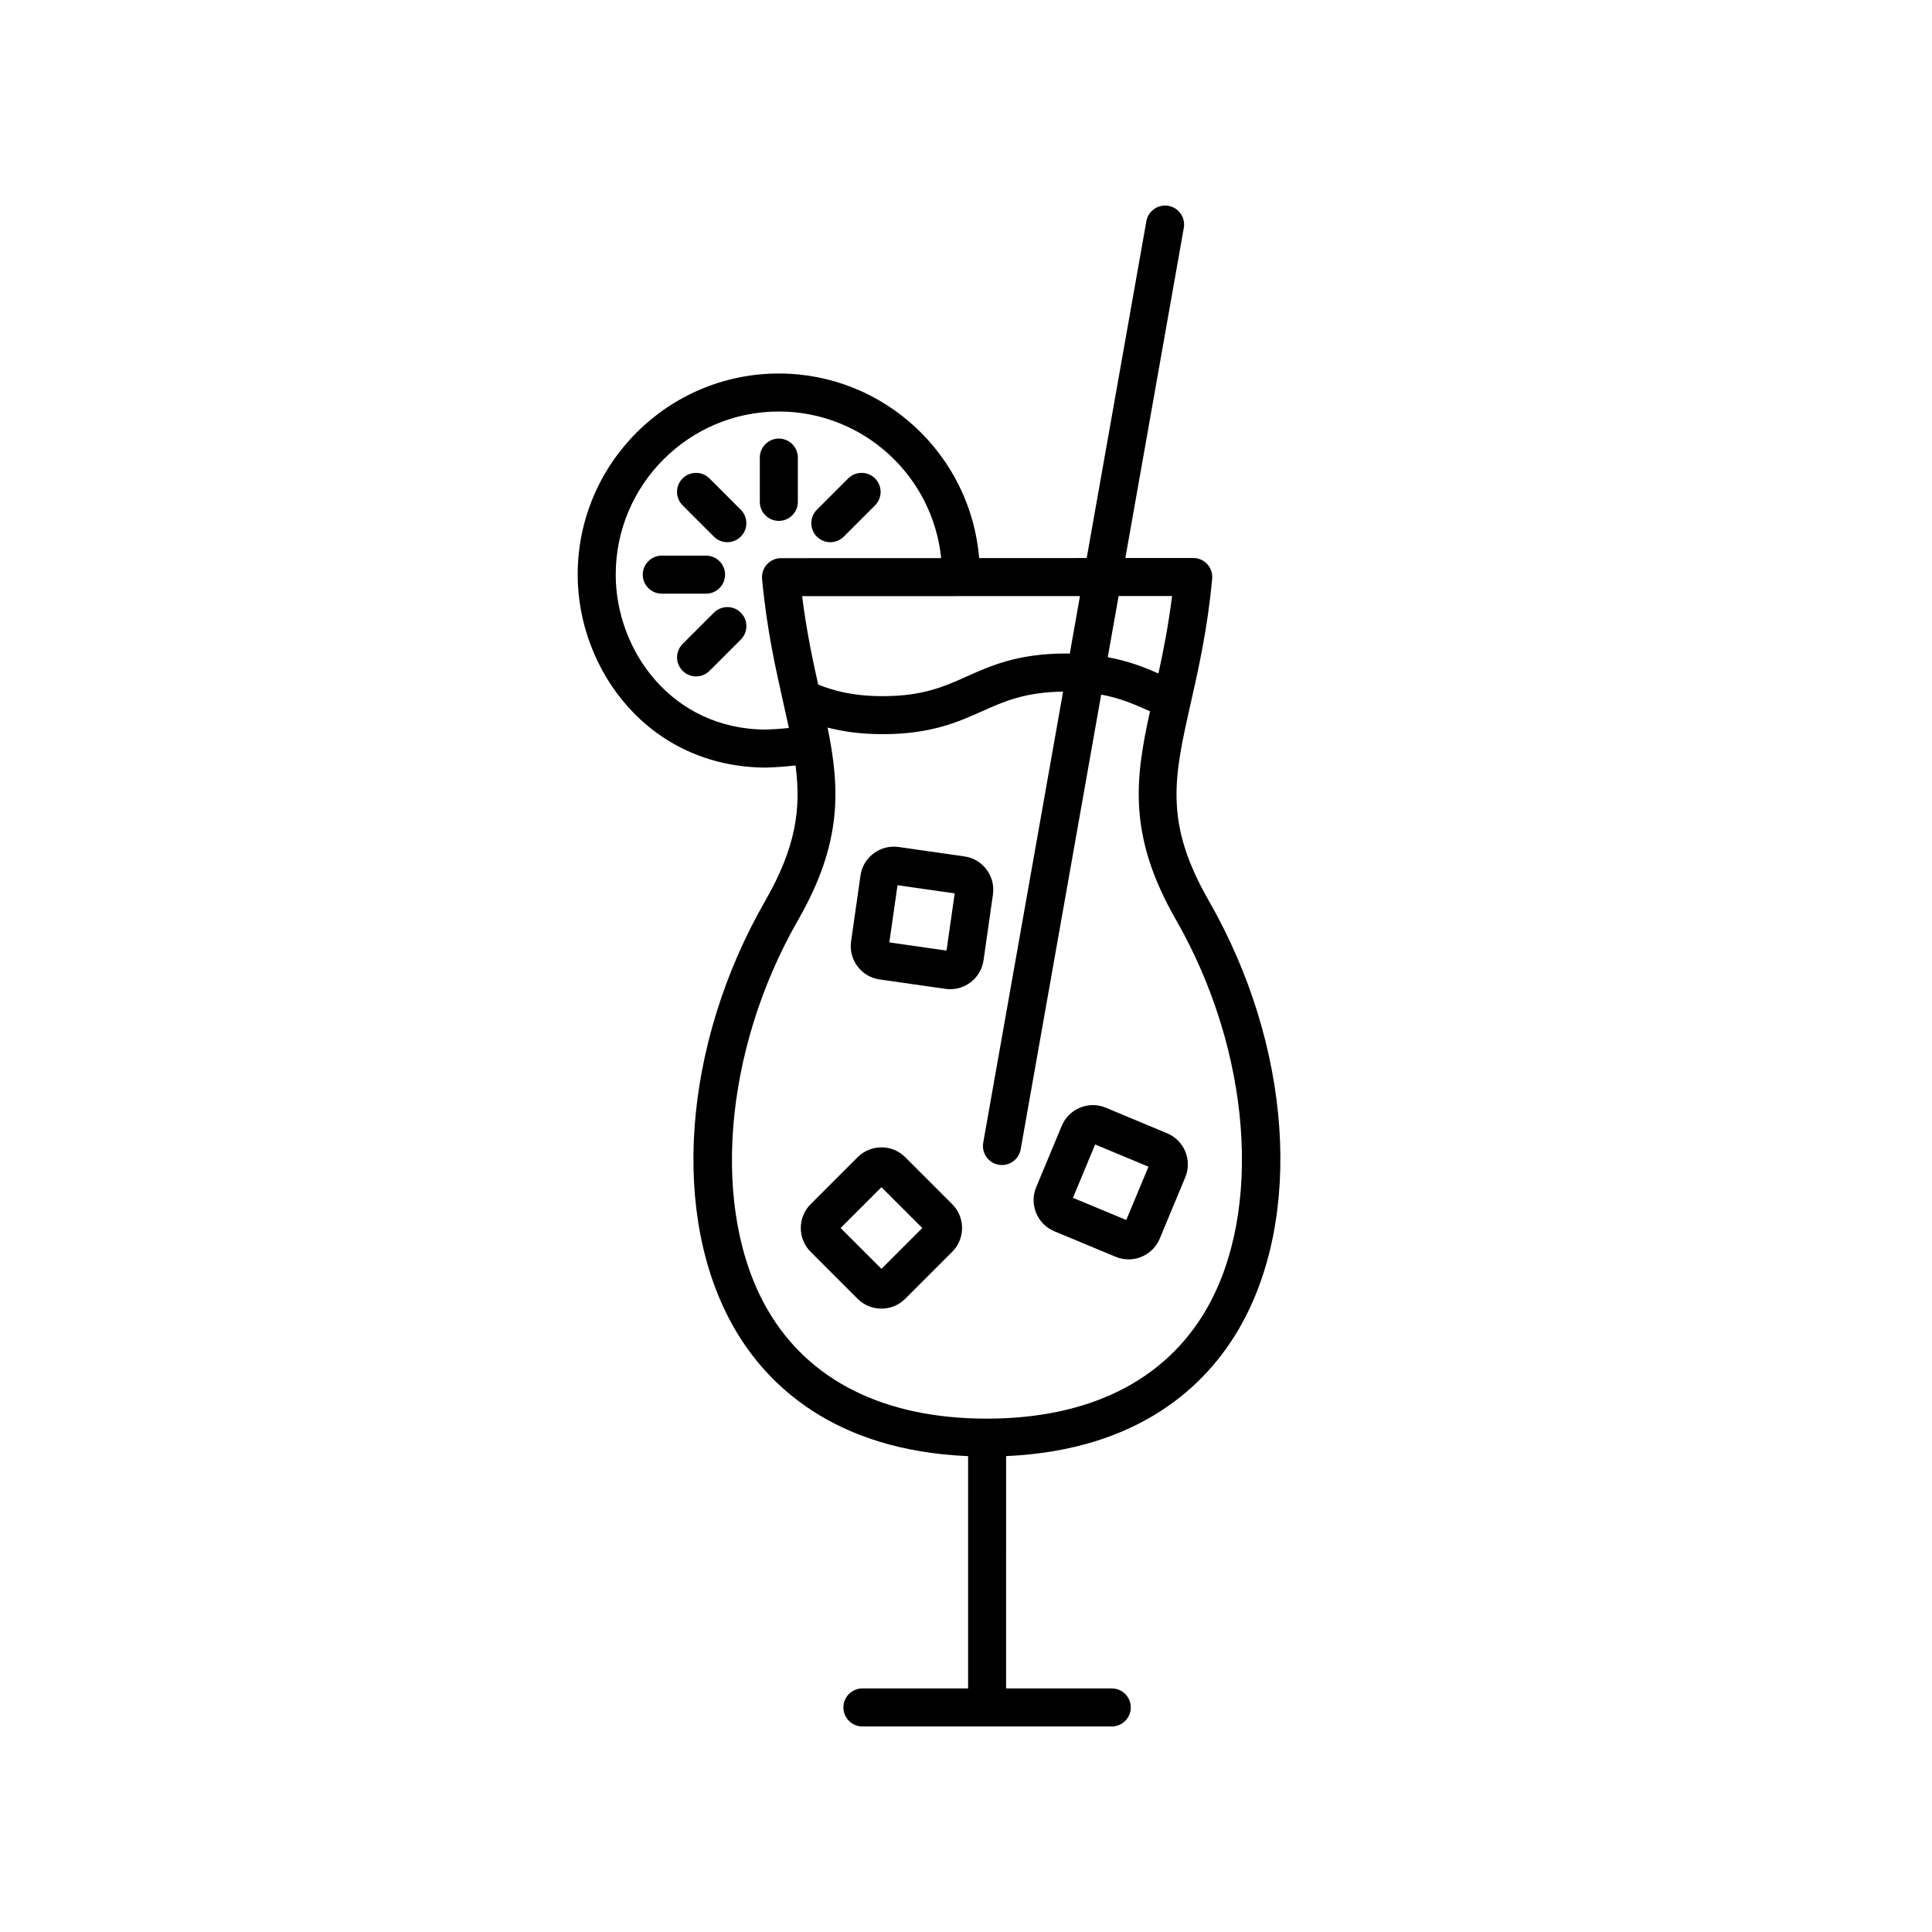 <?xml version="1.0" encoding="UTF-8"?>
<!-- The Best Svg Icon site in the world: iconSvg.co, Visit us! https://iconsvg.co -->
<svg fill="#000000" width="800px" height="800px" version="1.1" viewBox="144 144 512 512" xmlns="http://www.w3.org/2000/svg">
 <g>
  <path d="m336.15 296.29c0-2.781-2.258-5.039-5.039-5.039h-11.734c-2.781 0-5.039 2.258-5.039 5.039s2.258 5.039 5.039 5.039h11.734c2.781 0 5.039-2.258 5.039-5.039z"/>
  <path d="m350.4 282.04c2.781 0 5.039-2.258 5.039-5.039v-11.734c0-2.781-2.258-5.039-5.039-5.039s-5.039 2.258-5.039 5.039v11.734c0 2.785 2.258 5.039 5.039 5.039z"/>
  <path d="m333.2 306.36-8.297 8.293c-1.969 1.965-1.969 5.152 0 7.125 0.984 0.984 2.273 1.477 3.562 1.477 1.289 0 2.578-0.492 3.562-1.477l8.297-8.293c1.969-1.965 1.969-5.152 0-7.125-1.973-1.969-5.156-1.969-7.125 0z"/>
  <path d="m364.04 287.69c1.289 0 2.578-0.492 3.562-1.477l8.297-8.297c1.969-1.969 1.969-5.152 0-7.125-1.969-1.969-5.152-1.969-7.125 0l-8.293 8.297c-1.969 1.969-1.969 5.152 0 7.125 0.98 0.984 2.269 1.477 3.559 1.477z"/>
  <path d="m332.02 270.79c-1.969-1.969-5.152-1.969-7.125 0-1.969 1.969-1.969 5.152 0 7.125l8.297 8.297c0.984 0.984 2.273 1.477 3.562 1.477 1.289 0 2.578-0.492 3.562-1.477 1.969-1.969 1.969-5.152 0-7.125z"/>
  <path d="m459.55 330.38c2.082-9.219 4.445-19.668 5.688-32.996 0.133-1.41-0.336-2.816-1.289-3.863-0.953-1.047-2.309-1.648-3.723-1.648l-17.996 0.004 15.492-87.488c0.484-2.742-1.344-5.352-4.086-5.84-2.75-0.469-5.352 1.344-5.84 4.086l-15.809 89.25-28.504 0.012c-2.246-27.34-25.176-48.914-53.086-48.914-29.391 0-53.309 23.914-53.309 53.309 0 25.02 18.605 50.984 49.887 51.133 0.223-0.004 3.926-0.109 7.856-0.57 1.473 11.387 0.211 21.508-8.055 35.906-21.961 38.254-25.215 83.82-8.09 113.38 8.566 14.785 26.242 32.242 61.871 33.754l-0.004 61.555h-28.008c-2.781 0-5.039 2.258-5.039 5.039s2.258 5.039 5.039 5.039h66.086c2.781 0 5.039-2.258 5.039-5.039s-2.258-5.039-5.039-5.039h-28.008l0.004-61.566c35.547-1.582 53.195-19.039 61.758-33.824 17.121-29.574 13.891-75.117-8.035-113.34-11.922-20.789-9.242-32.664-4.801-52.332zm-4.941-28.426c-0.957 7.699-2.281 14.414-3.617 20.52-3.754-1.652-7.961-3.301-13.422-4.309l2.871-16.207zm-27.105 15.266c-0.348-0.004-0.66-0.031-1.02-0.031-12.715 0-19.941 3.234-26.309 6.086-5.981 2.68-11.633 5.211-22.199 5.211-7.977 0-13.004-1.43-17.148-3.059-1.535-6.887-3.144-14.473-4.254-23.438l73.625-0.023zm-80.617 20.125c-24.859-0.121-39.715-20.973-39.715-41.059 0-23.836 19.391-43.23 43.23-43.23 22.359 0 40.805 17.059 43.012 38.844l-42.445 0.016c-1.414 0-2.766 0.598-3.723 1.648-0.957 1.047-1.426 2.449-1.289 3.859 1.238 13.324 3.594 23.773 5.668 32.988 0.508 2.266 0.992 4.422 1.441 6.508-2.566 0.277-5.109 0.402-6.18 0.426zm116.79 153.66c-10.957 18.922-31.078 28.938-58.195 28.953-27.059-0.016-47.137-10-58.074-28.879-15.141-26.137-11.805-68.617 8.113-103.3 11.82-20.59 11.035-34.969 7.801-50.961 3.898 1.012 8.613 1.742 14.664 1.742 12.723 0 19.941-3.234 26.32-6.086 5.824-2.609 11.371-5.059 21.422-5.184l-21.164 119.54c-0.484 2.742 1.344 5.352 4.086 5.84 0.297 0.051 0.594 0.074 0.883 0.074 2.398 0 4.523-1.719 4.957-4.16l21.336-120.51c5.141 0.957 8.953 2.641 12.883 4.398l0.055 0.023c-3.918 17.789-5.984 32.832 6.863 55.234 19.879 34.656 23.188 77.129 8.051 103.28z"/>
  <path d="m383.9 450.67c-3.473-3.477-9.133-3.477-12.621 0l-12.449 12.449c-1.684 1.684-2.613 3.926-2.613 6.312 0 2.387 0.926 4.629 2.609 6.312l12.449 12.449c1.684 1.684 3.926 2.609 6.312 2.609 2.387 0 4.629-0.926 6.309-2.609l12.453-12.453c3.477-3.481 3.477-9.145 0-12.621zm-6.309 29.59-10.82-10.82 10.82-10.82 10.82 10.82z"/>
  <path d="m407.14 381.05c0.336-2.359-0.266-4.707-1.699-6.613-1.43-1.91-3.516-3.148-5.875-3.481l-17.434-2.492c-2.359-0.332-4.707 0.266-6.613 1.699-1.91 1.43-3.148 3.516-3.481 5.875l-2.492 17.434c-0.336 2.359 0.266 4.707 1.699 6.613 1.43 1.91 3.516 3.148 5.875 3.481l17.434 2.492c0.43 0.059 0.852 0.09 1.273 0.09 1.914 0 3.773-0.613 5.34-1.789 1.91-1.43 3.148-3.516 3.481-5.875zm-12.301 14.867-15.156-2.168 2.168-15.156 15.156 2.168z"/>
  <path d="m437.04 437.55c-2.203-0.918-4.621-0.918-6.832-0.004-2.207 0.91-3.926 2.625-4.84 4.82l-6.766 16.254c-0.918 2.195-0.922 4.621-0.012 6.828 0.906 2.211 2.621 3.93 4.82 4.848l16.258 6.769c1.117 0.465 2.277 0.684 3.414 0.684 3.496 0 6.828-2.07 8.258-5.496l6.766-16.258c1.891-4.543-0.266-9.777-4.812-11.668zm5.434 29.766-14.133-5.883 5.883-14.133 14.133 5.883z"/>
 </g>
</svg>